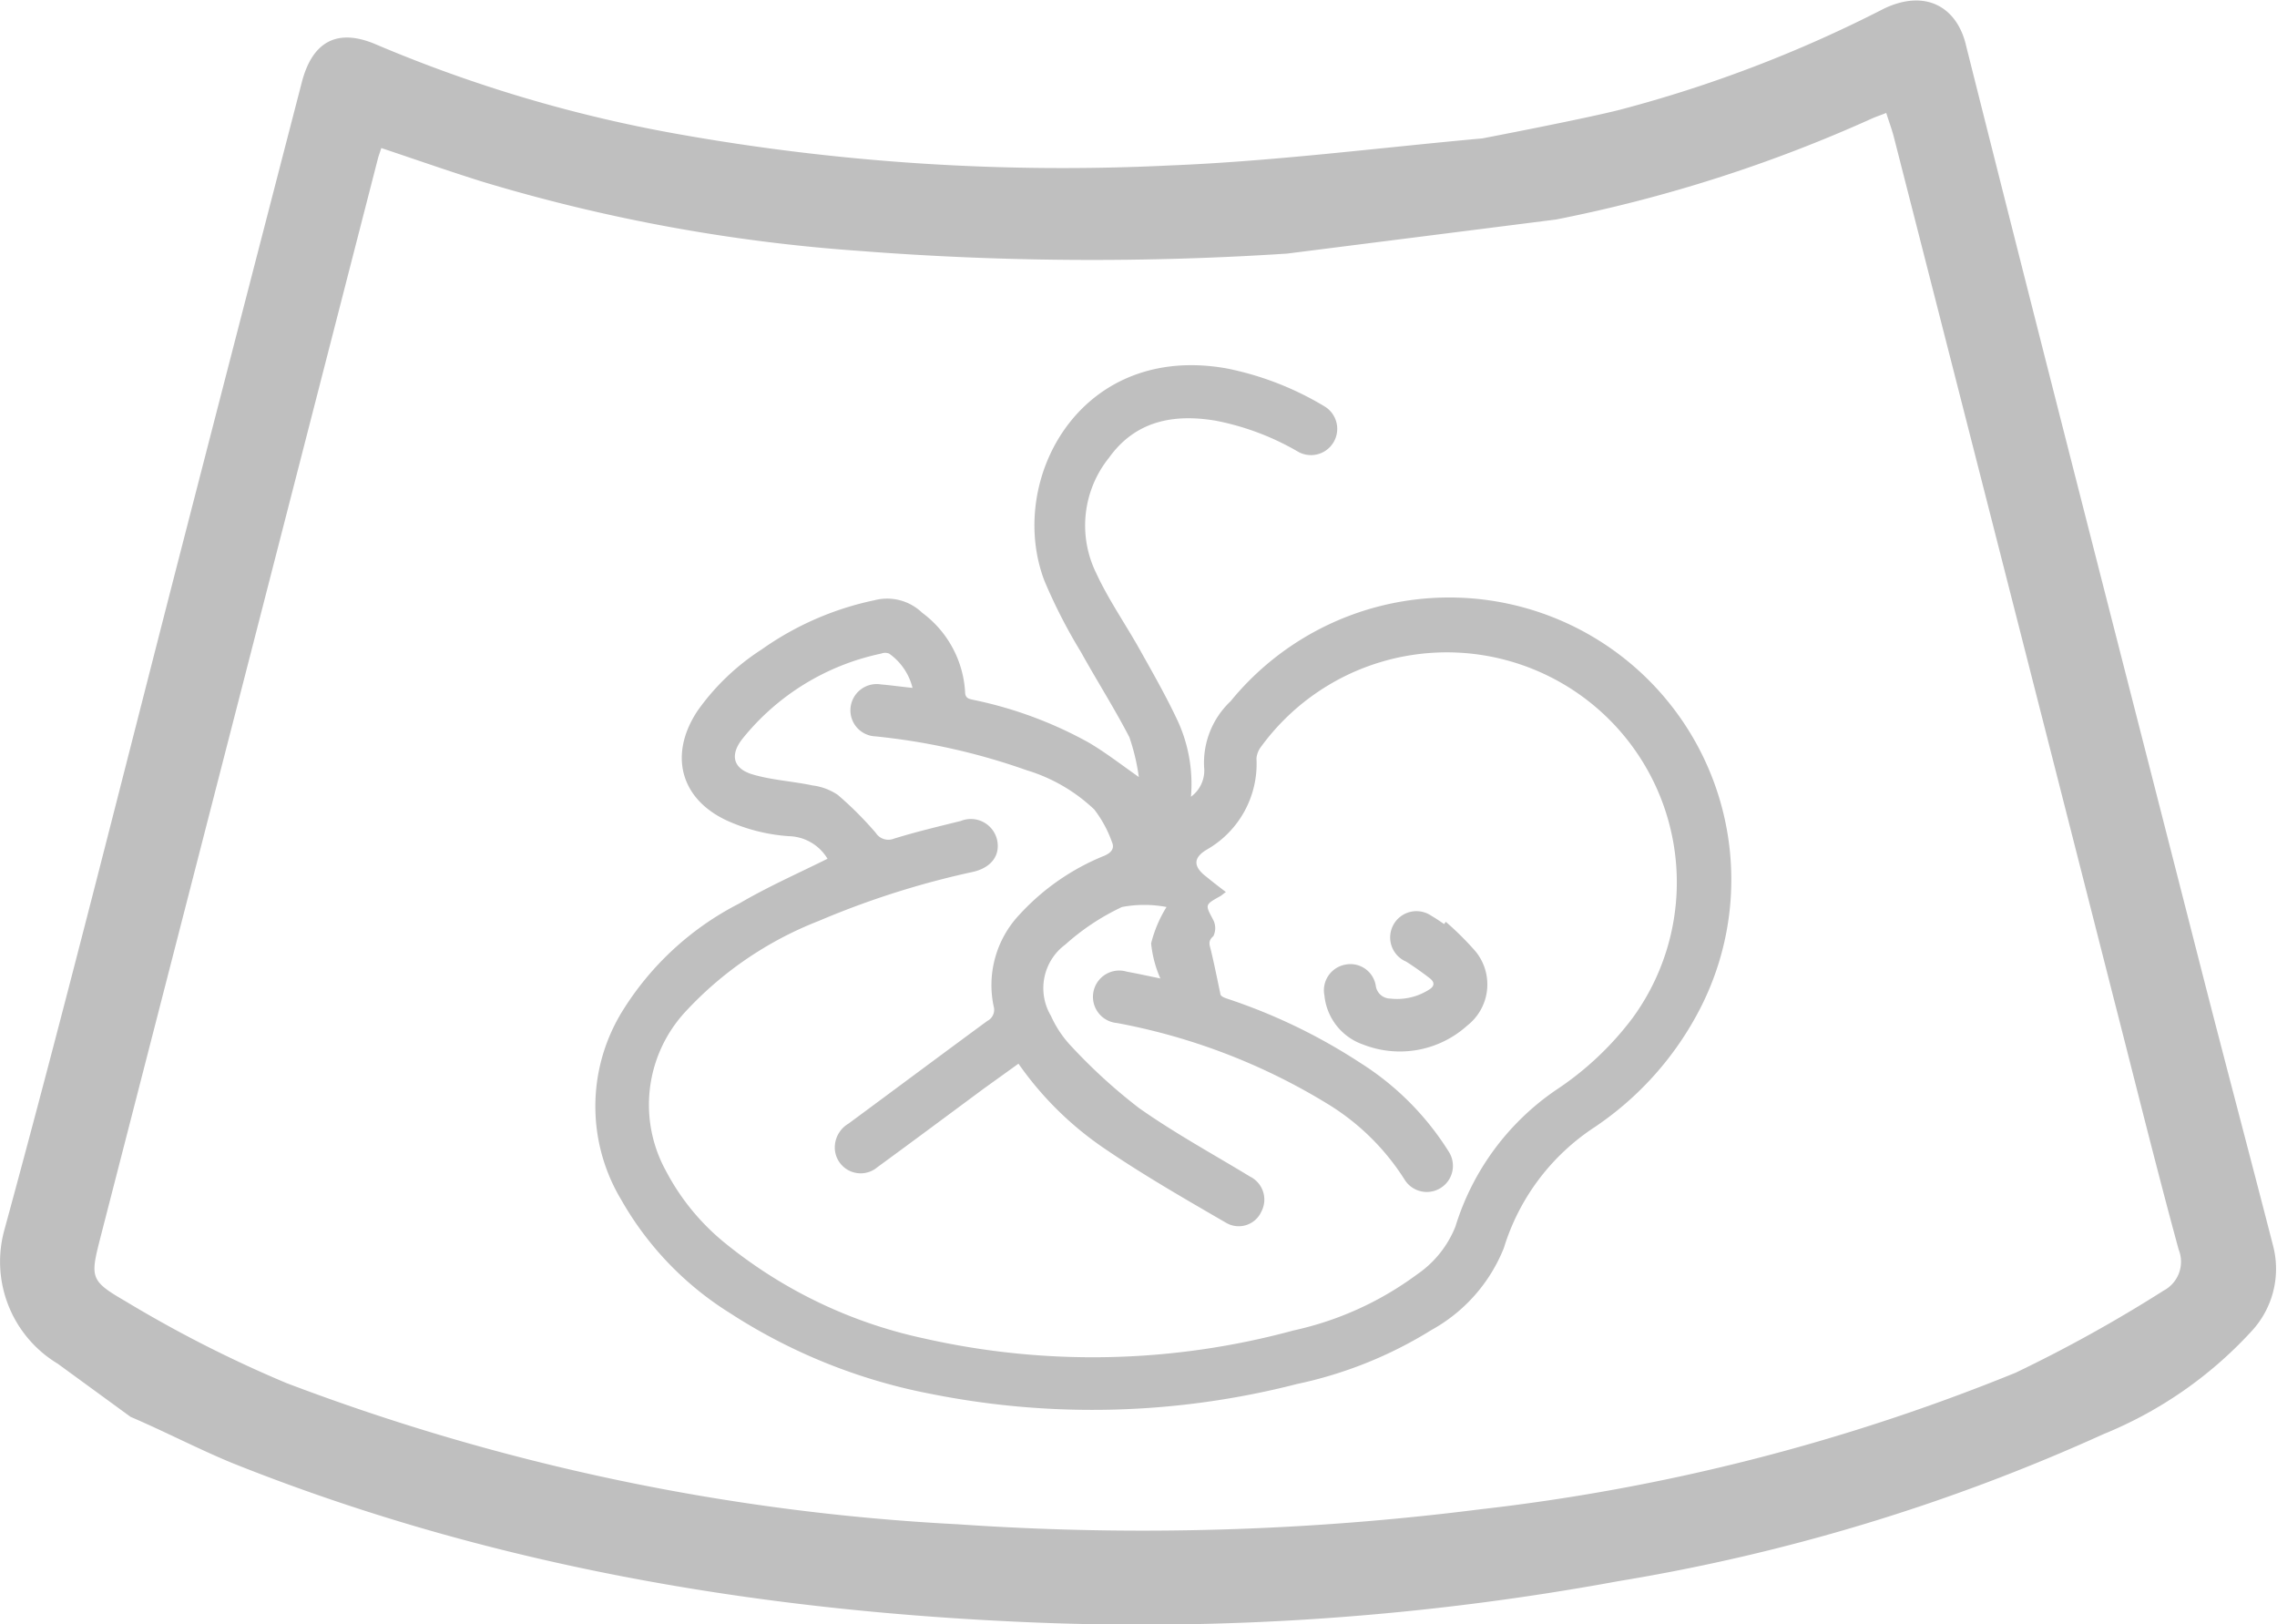 <svg xmlns="http://www.w3.org/2000/svg" viewBox="0 0 110.89 79.1"><defs><style>.cls-1{fill:#bfbfbf;}</style></defs><g id="Layer_2" data-name="Layer 2"><g id="Capa_1" data-name="Capa 1"><path class="cls-1" d="M78.87,5.35A63.36,63.36,0,0,0,91.75.42c2.1-1,3.59,0,4,1.81,3.79,15.09,7.67,30.17,11.52,45.24,1.13,4.41,2.3,8.8,3.43,13.2a4.46,4.46,0,0,1-1.06,4.17,20,20,0,0,1-7.2,5A94.06,94.06,0,0,1,78.82,77a128.38,128.38,0,0,1-28.76,2c-13.32-.57-26.33-2.78-38.77-7.76C9.6,70.54,8,69.7,6.36,69L2.81,66.41A5.8,5.8,0,0,1,.22,59.87c3-11,5.76-22.09,8.61-33.15Q11.76,15.35,14.7,4c.52-2,1.75-2.65,3.65-1.82A68,68,0,0,0,32.91,6.51a106.79,106.79,0,0,0,24,1.55C62,7.86,67.1,7.2,72.19,6.74,72.19,6.74,77.1,5.8,78.87,5.35Zm-16.19,7a146,146,0,0,1-20.81-.13A83.8,83.8,0,0,1,23.5,8.85c-1.63-.51-3.25-1.08-4.93-1.64-.07.22-.13.37-.17.53Q11.65,34,4.91,60.19c-.51,2-.56,2.16,1.17,3.16a60.74,60.74,0,0,0,7.86,4,107.69,107.69,0,0,0,32.7,6.88A130.53,130.53,0,0,0,72.1,73.5a98.6,98.6,0,0,0,26.06-6.65,69.44,69.44,0,0,0,7.21-4,1.59,1.59,0,0,0,.73-2c-1.09-4-2.1-8.09-3.14-12.14q-5.35-21-10.72-42c-.1-.4-.25-.79-.38-1.21-.3.12-.49.18-.67.26a70.62,70.62,0,0,1-15.41,4.93Z"></path><g id="ECad4y"><path class="cls-1" d="M40.3,41.82a2.26,2.26,0,0,0-1.9-1.1,8.79,8.79,0,0,1-3-.76c-2.28-1.06-2.83-3.22-1.44-5.33a11.32,11.32,0,0,1,3.13-3,14.73,14.73,0,0,1,5.5-2.4,2.46,2.46,0,0,1,2.32.61A5.17,5.17,0,0,1,47,33.69c0,.34.22.35.44.4A19.84,19.84,0,0,1,53,36.15c.82.48,1.58,1.07,2.46,1.69A10,10,0,0,0,55,35.9c-.73-1.41-1.59-2.76-2.36-4.15a26.12,26.12,0,0,1-1.77-3.45C49,23.44,52.55,16.67,59.73,17.94a14.87,14.87,0,0,1,4.74,1.83A1.27,1.27,0,1,1,63.22,22a12.78,12.78,0,0,0-4-1.51c-2.06-.35-3.92,0-5.21,1.8a5.26,5.26,0,0,0-.63,5.61c.6,1.3,1.43,2.49,2.13,3.74s1.31,2.32,1.87,3.52A7.38,7.38,0,0,1,58,38.8a1.58,1.58,0,0,0,.64-1.44,4.12,4.12,0,0,1,1.29-3.21A13.74,13.74,0,0,1,82.81,49.09a15.48,15.48,0,0,1-5.15,5.8,10.82,10.82,0,0,0-4.42,5.88,7.91,7.91,0,0,1-3.53,4,20.39,20.39,0,0,1-6.55,2.63,40.06,40.06,0,0,1-17.83.48,27.46,27.46,0,0,1-9.79-3.94,15.54,15.54,0,0,1-5.29-5.52,8.83,8.83,0,0,1,0-9.08A14.39,14.39,0,0,1,36,44C37.4,43.18,38.85,42.54,40.3,41.82Zm4.14-8.32a2.88,2.88,0,0,0-1.14-1.67.52.52,0,0,0-.39,0A11.76,11.76,0,0,0,36.14,36c-.6.78-.43,1.43.5,1.71s2,.34,2.93.54a2.81,2.81,0,0,1,1.23.46,17,17,0,0,1,1.85,1.85.73.73,0,0,0,.89.28c1.07-.33,2.16-.59,3.25-.86a1.31,1.31,0,0,1,1.77.93c.16.75-.29,1.35-1.18,1.55a41.8,41.8,0,0,0-7.51,2.39,17.48,17.48,0,0,0-6.5,4.43A6.67,6.67,0,0,0,32.42,57a11.23,11.23,0,0,0,2.87,3.52A23,23,0,0,0,45,65.18a37.26,37.26,0,0,0,18-.39,15.73,15.73,0,0,0,6-2.72,5.12,5.12,0,0,0,1.88-2.34,12.49,12.49,0,0,1,4.9-6.65,15,15,0,0,0,3.73-3.51,11.2,11.2,0,1,0-18.1-13.2,1.09,1.09,0,0,0-.22.56,4.81,4.81,0,0,1-2.41,4.44c-.7.41-.67.85,0,1.35.29.24.59.47.92.72-.14.1-.2.16-.27.2-.77.43-.74.41-.34,1.17a.88.88,0,0,1,0,.78c-.28.24-.18.43-.12.68.17.7.31,1.41.46,2.12,0,.13.2.2.38.26a27.77,27.77,0,0,1,6.42,3.1,13.69,13.69,0,0,1,4.34,4.36,1.27,1.27,0,1,1-2.17,1.33,11.53,11.53,0,0,0-3.76-3.69A30.2,30.2,0,0,0,54.4,49.82a1.28,1.28,0,1,1,.48-2.5c.55.1,1.09.22,1.63.33a5.57,5.57,0,0,1-.45-1.71,6.16,6.16,0,0,1,.75-1.77,5.82,5.82,0,0,0-2.17,0A11.33,11.33,0,0,0,51.88,46a2.64,2.64,0,0,0-.7,3.47,5.29,5.29,0,0,0,1,1.49,26.52,26.52,0,0,0,3.29,3c1.73,1.22,3.6,2.24,5.41,3.34a1.25,1.25,0,0,1,.55,1.7,1.21,1.21,0,0,1-1.7.56c-2-1.16-4-2.31-5.87-3.58A16.19,16.19,0,0,1,49.6,51.8L47.93,53c-1.73,1.28-3.46,2.57-5.2,3.84A1.26,1.26,0,0,1,40.66,56a1.35,1.35,0,0,1,.66-1.28c2.25-1.66,4.5-3.34,6.76-5a.61.61,0,0,0,.31-.72,5,5,0,0,1,1.24-4.44,11.39,11.39,0,0,1,4.16-2.89c.34-.15.5-.36.36-.67a5.74,5.74,0,0,0-.86-1.58A8.23,8.23,0,0,0,50,37.51a31.47,31.47,0,0,0-7.37-1.65,1.27,1.27,0,0,1-1.21-1.38,1.28,1.28,0,0,1,1.48-1.15C43.37,33.37,43.87,33.44,44.44,33.5Z"></path><path class="cls-1" d="M70.41,44.89a15,15,0,0,1,1.44,1.43,2.54,2.54,0,0,1-.39,3.62,4.9,4.9,0,0,1-5.07.93,2.82,2.82,0,0,1-1.89-2.39,1.27,1.27,0,0,1,1-1.5A1.25,1.25,0,0,1,67,48a.72.72,0,0,0,.71.63,2.89,2.89,0,0,0,1.86-.42c.28-.16.33-.36.06-.57s-.75-.56-1.15-.81a1.28,1.28,0,1,1,1.23-2.23c.21.12.41.26.62.4Z"></path></g></g></g></svg>